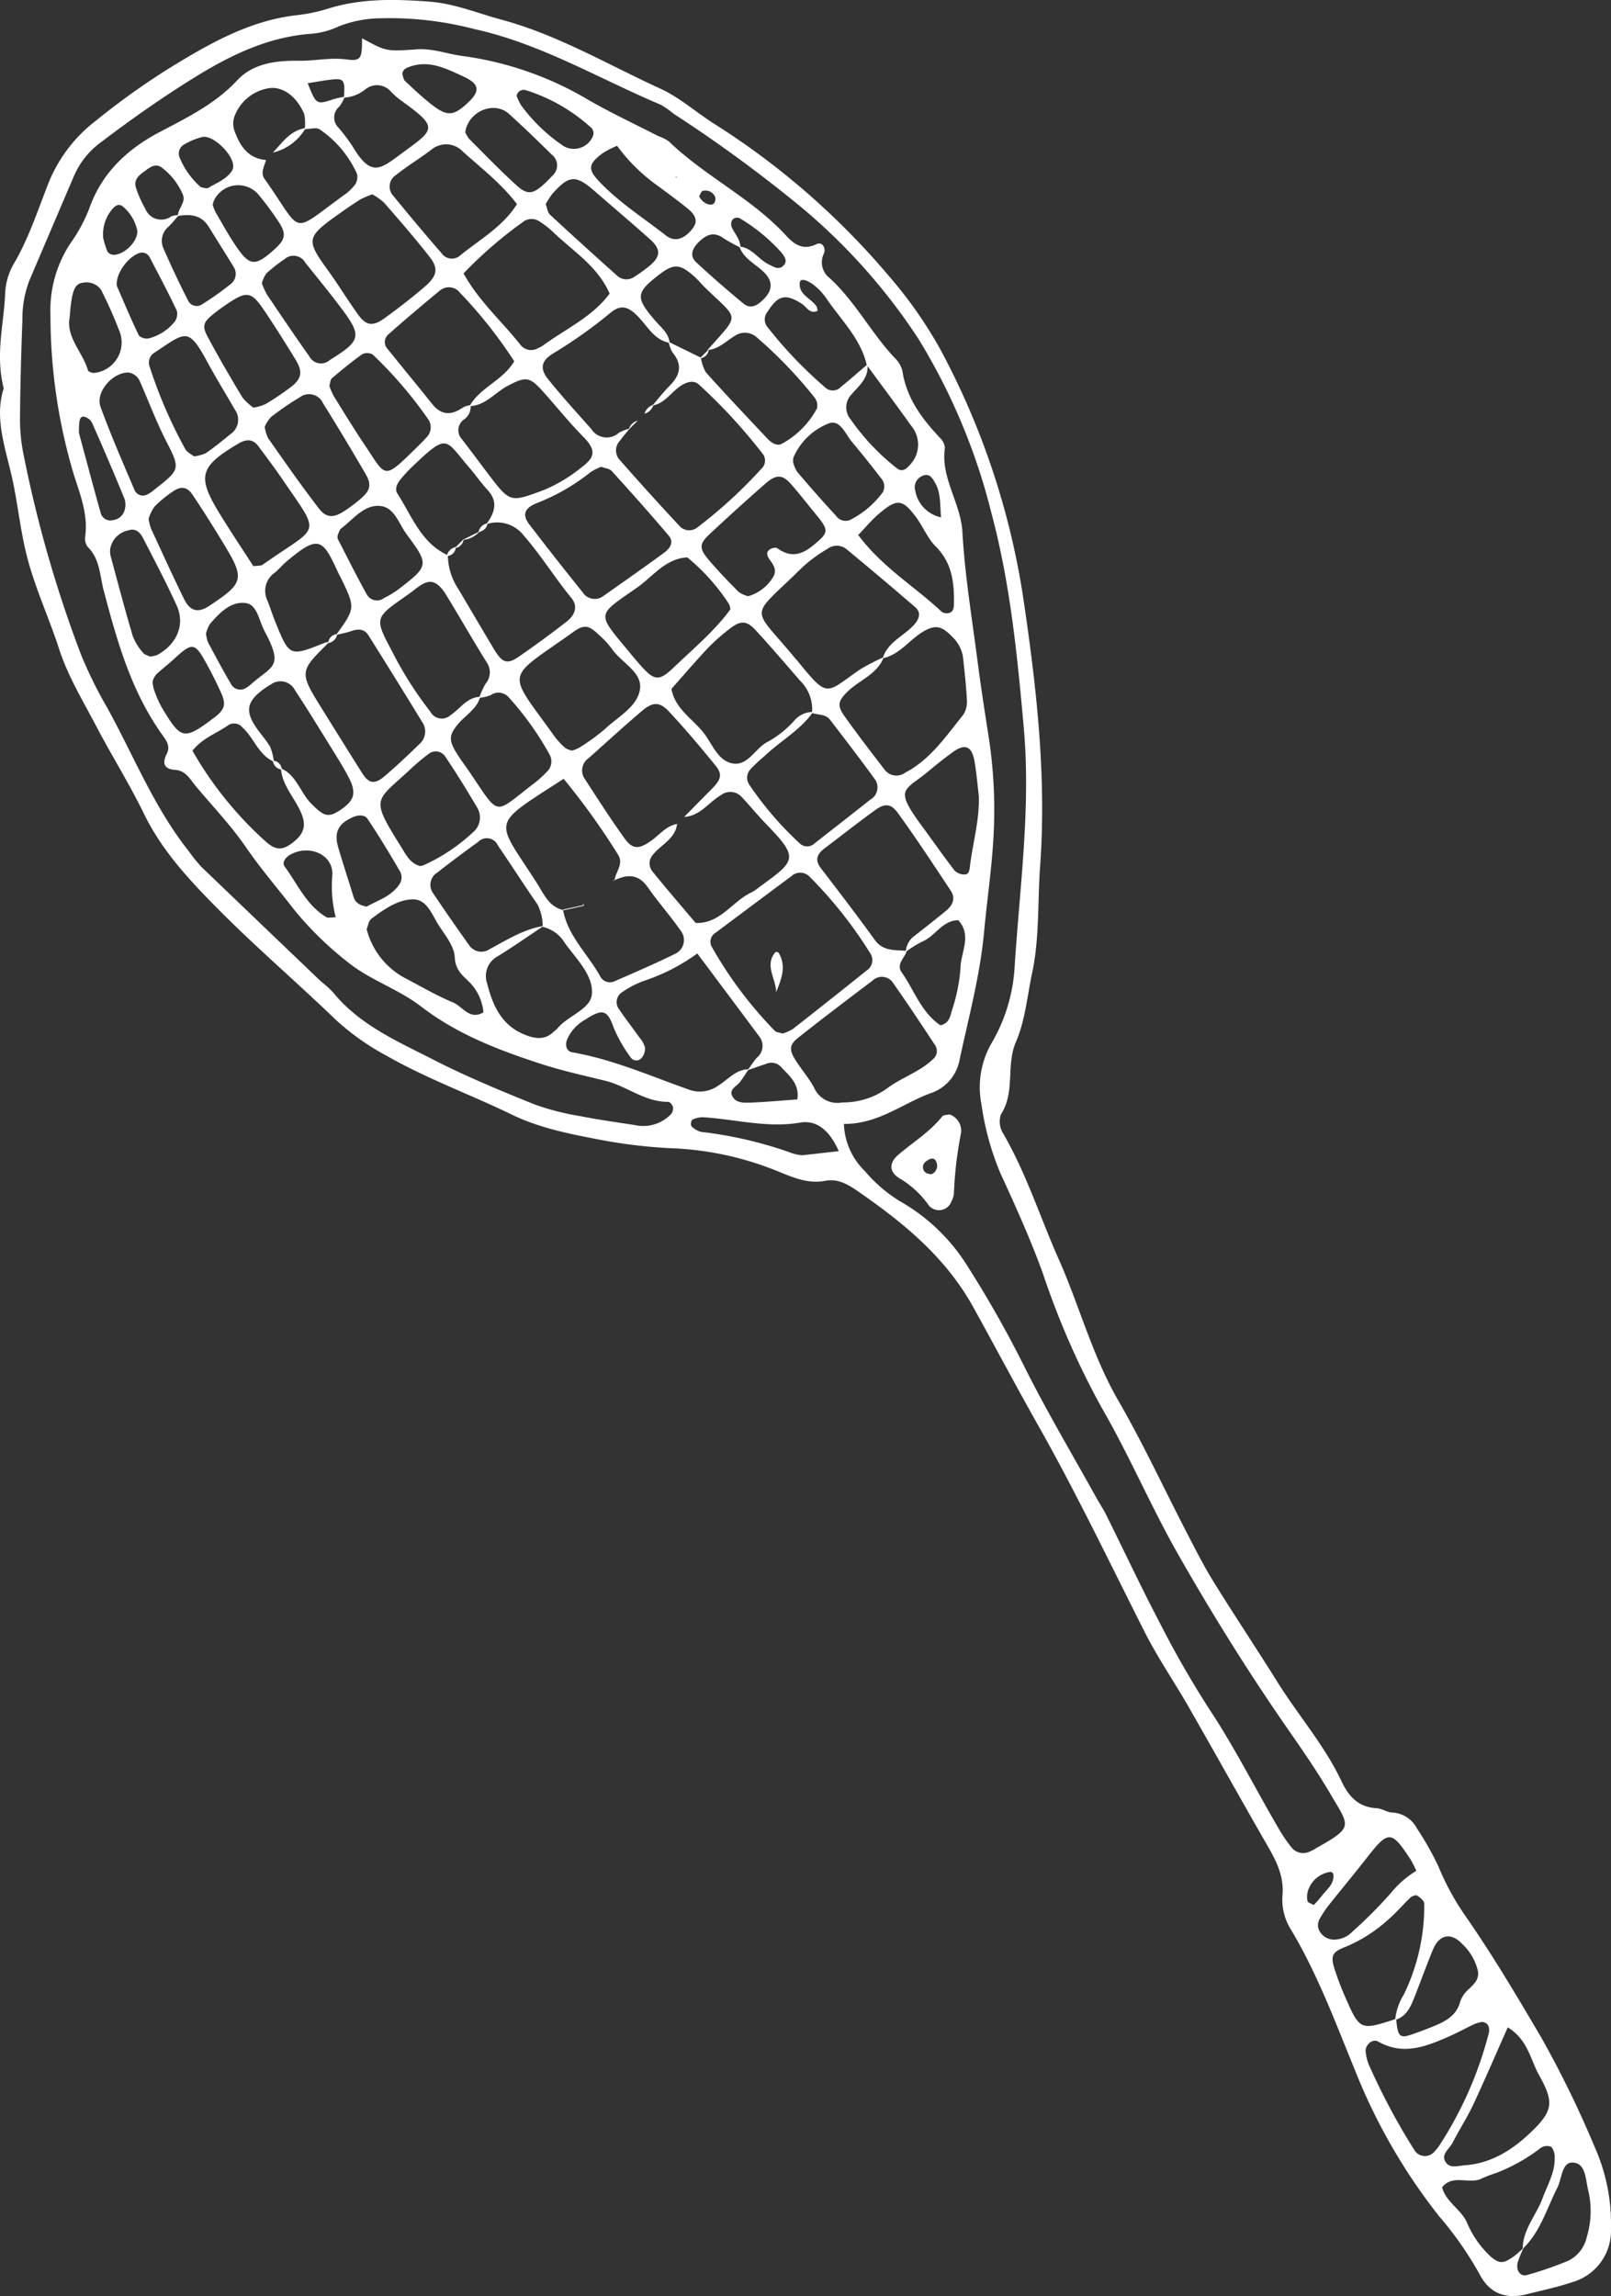 <?xml version="1.0" encoding="UTF-8"?>
<svg xmlns="http://www.w3.org/2000/svg" id="Groupe_37525" data-name="Groupe 37525" width="207" height="295.03" viewBox="0 0 207 295.03">
  <rect x="0" y="0" width="207" height="295.03" fill="#333333" stroke="none"/>
  <g id="Groupe_37496" data-name="Groupe 37496" transform="translate(0 0)">
    <path id="Tracé_37282" data-name="Tracé 37282" d="M272.044,291.314c-1.291,3.992.375,8.057,1.221,12.162.673,3.271.993,6.588,1.879,9.858,1.063,3.939,2.769,7.6,4.014,11.452,1.131,3.5,3.1,6.743,4.83,10.034,1.962,3.74,4.216,7.329,6.061,11.121,2.254,4.632,5.581,8.258,9.166,11.9,4.985,5.071,10.378,9.67,15.484,14.591a31.97,31.97,0,0,0,6.557,4.643c5.169,2.951,10.735,4.961,16.045,7.541,3.731,1.811,7.712,2.543,11.665,3.3a65.706,65.706,0,0,0,9.536,1.063,40.327,40.327,0,0,1,13.272,3.043c1.905.77,3.729,1.521,5.864,1.109,1.607-.311,2.966.513,4.229,1.392,5.84,4.062,11.2,8.405,14.8,14.92,2.775,5.02,5.463,10.1,8.287,15.1,4.906,8.686,9.205,17.68,13.7,26.576,1.675,3.31,3.795,6.393,5.645,9.62,3.446,6.015,6.818,12.075,10.275,18.086,1.114,1.936,2,3.845,1.776,6.2a7.239,7.239,0,0,0,1.122,4.369c3.4,5.691,5.678,11.877,8.181,17.978a74.64,74.64,0,0,0,10.827,18.807,45.085,45.085,0,0,1,5.22,7.48c1.245,2.416,3.343,3.225,5.982,2.558,1.966-.5,3.961-.912,5.88-1.557a6.859,6.859,0,0,0,5-6.877,24.091,24.091,0,0,0-2.037-10.374,134.107,134.107,0,0,0-6.873-14.114c-3.157-5.382-6.331-10.731-9.9-15.858a33.174,33.174,0,0,1-3.37-6.228,37.909,37.909,0,0,0-2.734-4.834,3.805,3.805,0,0,0-3.244-2.072c-.653-.039-1.28-.513-1.934-.548-2.333-.123-3.6-1.484-4.529-3.464-2.177-4.619-5.564-8.471-8.247-12.772s-5.507-8.528-8.181-12.84c-1.243-2.008-2.315-4.126-3.4-6.224-2.953-5.7-5.656-11.553-8.865-17.106-3.33-5.768-4.992-12.173-7.662-18.184-2.387-5.382-4.163-11.031-7.149-16.159a2.87,2.87,0,0,1-.254-2.418c1.868-2.863.614-6.276,1.929-9.31,1.186-2.74,1.445-5.888,2.08-8.865.958-4.5.688-9.1,1.019-13.649.848-11.726-.489-23.308-2.216-34.872a98.813,98.813,0,0,0-10.6-31.585,55.561,55.561,0,0,0-6.691-9.523,97.53,97.53,0,0,0-22.488-19.542c-2.276-1.464-4.358-3.321-6.787-4.433-6.75-3.089-13.193-6.919-20.429-8.87-3.087-.833-6.033-2.078-9.324-2.322-4.424-.329-8.754-.427-13.039.93a21.22,21.22,0,0,1-3.968.82c-5.891.677-10.865,3.466-15.815,6.48a93.273,93.273,0,0,0-9.867,7,18.957,18.957,0,0,0-6.118,7.912c-1.432,3.608-2.609,7.335-4.617,10.7a8.35,8.35,0,0,0-1.03,3.893C272.022,283.222,270.968,287.061,272.044,291.314Zm86.4-27.091c-.364-.421-.726-.844-1.087-1.265l-.175-.107.081.189c.362.359.726.719,1.079,1.065l.257.086Zm8.252,8.995c.035-1.09-.807-1.8-1.144-2.732a1.021,1.021,0,0,1,.158-.883.9.9,0,0,1,.848-.178,22.821,22.821,0,0,1,5.415,4.435c.421.537.866,1.12.215,1.723-.609.563-1.221.092-1.815-.184-1.353-.634-2.161-2.162-3.806-2.315.594,1.728,2.365,2.335,3.437,3.606.846,1,.789,2.05-.274,3.126-.734.745-1.624,1.427-2.633.6q-3.121-2.565-6.086-5.314c-.811-.752-.581-1.7.375-2.622.936-.9,1.885-1.361,3.122-.476A19.982,19.982,0,0,0,366.7,273.217Zm-72.271-4.049c1.585-.281,3.019-.147,3.97,1.392,1.054,1.71,2.133,3.4,3.179,5.121a1.649,1.649,0,0,1-.4,2.256,38.9,38.9,0,0,1-3.676,2.6,1.221,1.221,0,0,1-1.743-.471c-1.144-2.232-2.21-4.507-3.214-6.8a2.355,2.355,0,0,1,.691-2.736c.473-.465.886-.991,1.326-1.489a3.156,3.156,0,0,0-.973.167,2.2,2.2,0,0,1-3.341-.958,14.6,14.6,0,0,1-1.206-2.712c-.368-1.214.627-1.767,1.416-2.346.539-.4,1.177-.743,1.824-.3a8.4,8.4,0,0,1,2.753,3.457C295.532,267.4,294.418,268.179,294.429,269.168Zm21.324-15.2a4.892,4.892,0,0,0,2.784-1.092,2.35,2.35,0,0,1,3.212.254,10.787,10.787,0,0,0,1.125,1.026c5.3,3.806,4.6,3.788-.042,7.23-2.5,1.852-3.67,2.677-5.948-1.155a23.432,23.432,0,0,0-1.831-2.427,1.818,1.818,0,0,1,.116-2.694,5.7,5.7,0,0,0,.712-1.28,14.279,14.279,0,0,0-1.434.32c-2.227.73-2.225.737-3.341-2.047,1.166-.173,2.286-.406,3.42-.5C315.773,251.512,315.922,251.852,315.753,253.971Zm-10.008,8c-2.354-.2-3.378-1.879-4.067-3.814a2.723,2.723,0,0,1,.066-1.9,5.667,5.667,0,0,1,4.466-3.523c1.738-.21,3.494,1.087,4.448,3.33a5.491,5.491,0,0,1,.059,1.942c.669,0,1.546-.267,1.969.057a13.683,13.683,0,0,1,4.753,5.684,1.736,1.736,0,0,1-.243,1.385,6.134,6.134,0,0,1-1.458,1.375c-7.022,5.1-5.123,5.009-10.185-2.122C305,263.6,305.548,262.767,305.745,261.969Zm77.28,26.269c-1.142.976-2.269,1.973-3.437,2.92a1.417,1.417,0,0,1-1.85.153,54.662,54.662,0,0,1-7.627-7.973,1.552,1.552,0,0,1,.077-1.861c1.368-2.161,2.319-2.37,4.428-1.017.609.392,1,1.359,2.012.89a1.955,1.955,0,0,0-.129-.548c-.682-1.07-2.354-1.5-2.159-3.106.1-.831,2.017.009,3.479,2.153,1.852,2.718,4.349,5.084,5.125,8.466,1.894,2.585,3.819,5.147,5.674,7.76a3.765,3.765,0,0,1-.145,5.09c-.46.528-1.026.96-1.69.392a29.005,29.005,0,0,1-5.891-6.23,2.409,2.409,0,0,1,.068-3.216C381.936,290.976,383.221,290,383.026,288.238Zm84.313,242.017c-.373.329-.723.682-1.118.98-1.443,1.09-1.964,1.065-3.052.18a12.656,12.656,0,0,1-3.144-4.516c-.822-1.688-2.674-2.565-3.152-4.437,1.392-1.756,3.5-.309,5.11-1.14a17.024,17.024,0,0,1,1.874-.715,22.86,22.86,0,0,0,5.682-3.2,1.464,1.464,0,0,1,1.348-.151,1.944,1.944,0,0,1,.449,1.355c.068,1.918-.921,3.529-1.556,5.255-.807,2.188-2.545,4.012-2.554,6.5,2.271-2.172,3.087-5.167,4.452-7.852.592-1.162.561-3.282,1.966-3.231,1.719.061,1.646,2.183,2,3.567a11.429,11.429,0,0,1-.184,6,4.454,4.454,0,0,1-2.425,3.073,48.521,48.521,0,0,1-5.235,1.806c-.855.257-1.471-.559-1.217-1.609A13.257,13.257,0,0,1,467.339,530.255Zm-16.378-29.433c-4.632,1.508-4.643,1.513-6.566-2.87-.471-1.074-.892-2.175-1.26-3.286-.623-1.877-.491-2.416,1.333-3.1a18.967,18.967,0,0,0,5.474-3.5c1.019-.859,1.881-1.905,2.854-2.826.206-.2.7-.373.87-.263.381.248.908.677.91,1.037a25.95,25.95,0,0,1-2.618,11.665,7.608,7.608,0,0,0-1.118,3.279c1.464-.447,1.991-1.7,2.488-2.951.8-2.021,1.534-4.071,2.365-6.081.811-1.966,2.33-2.254,3.764-.73a6.93,6.93,0,0,1,2.006,3.415c.268,1.423-.91,2.023-1.655,2.885a3.8,3.8,0,0,0-.675,1.322c-.513,1.616-1.826,2.313-3.238,2.9-.923.384-1.863.732-2.808,1.065C451.414,503.372,451.176,503.144,450.961,500.822ZM362.478,286.388c1.449-.105,2.4-1.166,3.547-1.844a2.28,2.28,0,0,1,2.817.243,57.461,57.461,0,0,1,7.364,7.673,1.669,1.669,0,0,1,.349,1.4,11.136,11.136,0,0,1-4.549,4.584c-.594.324-1.322-.132-1.8-.64-2.664-2.83-5.336-5.649-7.932-8.541a5.326,5.326,0,0,1-.645-1.894l-4.148-2.032a4.326,4.326,0,0,0,.489,1.346c1.32,1.578,1,2.938-.355,4.294-.8.8-1.489,1.7-2.229,2.554,1.629-.285,2.425-1.765,3.694-2.567.767-.487,1.662-.763,2.333-.1a70.259,70.259,0,0,1,8.21,8.933,1.417,1.417,0,0,1-.235,1.857,60.273,60.273,0,0,1-8.2,7.515,1.673,1.673,0,0,1-2.3-.164q-3.962-4.245-7.793-8.613a1.8,1.8,0,0,1,.121-2.339c.39-.546.837-1.052,1.26-1.574a5.776,5.776,0,0,0-1.392.548,2.339,2.339,0,0,1-3.521-.465c-1.879-2.126-3.8-4.22-5.573-6.432-1.092-1.357-.883-2.376.662-3.308a61.287,61.287,0,0,0,7.346-5.209c1.3-1.07,2.227-.875,3.5.412s2.1,3.071,4.119,3.448c-.138-1.278-1.129-2-1.881-2.881-2.558-2.984-2.488-3.582.612-5.954,1.8-1.377,2.611-1.311,4.38.256.5.443.927.967,1.4,1.434C366.562,282.672,366.716,281.561,362.478,286.388Zm-54.814,53.751c.164,2.306,1.9,3.9,2.683,5.93.609,1.587.2,2.672-1.469,3.832-1.118.78-1.936.721-3.15-.342a46.911,46.911,0,0,1-9.429-11.682c1.28-1.635,3.1-2.229,4.6-3.284a1.371,1.371,0,0,1,1.811.287c1.5,1.331,2.05,3.525,4.04,4.4a6.751,6.751,0,0,0-.471-1.912c-.59-1.006-1.432-1.861-2.043-2.857-1.028-1.673-.857-2.793.524-4.007a9.8,9.8,0,0,1,1.635-1.158,2.076,2.076,0,0,1,3.054.715c1.478,2.24,2.878,4.529,4.292,6.811.881,1.425,1.791,2.839,2.574,4.319,1.094,2.069.831,3.043-.965,4.262-1.6,1.085-2.148.881-3.808-.8C310.141,343.228,309.678,341.013,307.664,340.139Zm33.64,20.368a4.442,4.442,0,0,1,2.8,2.019c1.467,2.05,3.648,4.1,3.527,6.526-.1,2.078-3.131,2.832-4.485,4.562a4.645,4.645,0,0,1-.388.322c-1.131,1.136-2.368.98-3.731.438-3.032-1.2-4.156-3.782-4.878-6.636a2.876,2.876,0,0,1,1.385-3.459c2-1.236,3.935-2.593,5.891-3.893-2.554.416-4.7,1.78-6.923,2.973a1.89,1.89,0,0,1-2.672-.524c-1.565-2.188-3.1-4.4-4.6-6.636a1.843,1.843,0,0,1,.52-2.666q2.585-2.022,5.25-3.937a1.556,1.556,0,0,1,2.558.471c1.712,2.5,3.341,5.053,5.064,7.543A6.2,6.2,0,0,1,341.3,360.507Zm-8.028-29.562c-1.71.055-2.554,1.513-3.79,2.333a1.661,1.661,0,0,1-2.607-.4A47.614,47.614,0,0,1,322,325.21c-2.319-4.376-2.319-4.373,1.578-7.109.414-.289.824-.585,1.225-.9,1.539-1.193,2.607-1.756,4.091.653,1.765,2.87,3.424,5.807,5.211,8.664a2.242,2.242,0,0,1-.158,2.764,11.805,11.805,0,0,0-.815,1.8,6.006,6.006,0,0,0,1.453-.329,1.746,1.746,0,0,1,2.3.2,39.452,39.452,0,0,1,5.283,7.381,1.829,1.829,0,0,1-.388,2.3,13.693,13.693,0,0,1-1.493,1.359c-5.259,3.992-4.411,4.531-8.131-1.011-.658-.98-1.385-1.916-1.995-2.922-.956-1.583-.872-2.26.281-3.63C331.405,333.279,332.841,332.521,333.275,330.945ZM331.9,293.6c2.037-.066,3.238-1.723,4.854-2.582,2.258-1.2,2.8-1.247,4.373.474,1.824,2,3.5,4.139,5.4,6.055s1.28,2.78-.392,4.034a19.059,19.059,0,0,1-4.781,2.83c-4.244,1.57-4.233,1.607-7.05-2.091-1.125-1.478-2.223-2.977-3.361-4.444a1.692,1.692,0,0,1,.331-2.624,2.023,2.023,0,0,0,.767-1.782,3.17,3.17,0,0,0-.965.283c-1.464,1.03-2.773,1.072-3.972-.427-1.9-2.376-3.839-4.724-5.748-7.094a1.283,1.283,0,0,1,.09-1.831c2.146-1.907,4.345-3.755,6.557-5.586a1.808,1.808,0,0,1,2.685.232,58.894,58.894,0,0,1,6.952,8.782C336.18,290.325,333.236,291.184,331.9,293.6Zm-17.154,29.406c.649-.164,1.311-.285,1.942-.5.877-.3,1.681-.324,2.223.539,2.328,3.718,4.65,7.44,6.932,11.187a2.119,2.119,0,0,1-.377,2.778c-1.451,1.414-2.927,2.806-4.463,4.121-1.289,1.1-2.034.982-2.874-.342-1.714-2.705-3.4-5.428-5.093-8.144-3.056-4.908-3.056-4.911.842-8.732a1.842,1.842,0,0,0-.5.055c-4.595,1.846-4.6,1.85-6.419-2.607-.379-.93-.669-1.894-1.048-2.824a2.83,2.83,0,0,1,.98-3.551c.513-.427.938-.956,1.449-1.388,4.257-3.6,4.685-2.94,6.734,1.508.07.154.164.294.237.443C317.25,319.536,317.25,319.536,314.742,323.007Zm14.374-10.244c-3.459-1.581-4.628-5.053-6.493-7.936-.384-.592,0-1.32.423-1.844a20.113,20.113,0,0,1,1.717-1.822c4.444-4.222,3.981-3.255,7.195.449.765.883,1.421,1.863,2.216,2.714,1.464,1.559.945,3-.132,4.45a4.328,4.328,0,0,1,4.832,1.464c2.219,2.554,3.986,5.412,6.112,8.017.824,1.011.552,2.122-.644,3.052-1.995,1.548-4.029,3.047-6.11,4.479-1.5,1.033-2.131.811-3.179-.934-1.559-2.6-3.082-5.211-4.63-7.813A7.9,7.9,0,0,1,329.117,312.762Zm58.96,50.835c-1.469-.156-3.014.1-4.1-1.4-2.262-3.128-4.61-6.2-6.958-9.262-.826-1.083-.4-1.831.5-2.517,2.135-1.627,4.255-3.277,6.421-4.862,1.289-.943,2.076-.951,3.014.344,2.352,3.253,4.56,6.612,6.776,9.961.677,1.026.2,1.925-.662,2.624-1.3,1.061-2.62,2.1-3.942,3.137a2.75,2.75,0,0,0-1.186,2.109,13.684,13.684,0,0,1,2.12-1.331c1.692-.686,2.565-2.727,4.634-2.747,1.813,1.966.292,4.145.283,6.2a22.041,22.041,0,0,1-1.111,5.424c-.2.73-.364,1.649-1.469,1.872-2.453-1.644-3.354-4.49-4.97-6.794C386.682,365.29,387.818,364.51,388.077,363.6Zm-12.033-30.707a3.183,3.183,0,0,0-2.276.949,13,13,0,0,1-3.521,2.87c-1.638.794-2.556,3.179-4.584,2.791-1.892-.364-2.587-2.547-3.718-3.964-1.438-1.8-3.659-3.078-4.106-5.61,1.561-1.756,3.087-3.543,4.694-5.255a25.648,25.648,0,0,1,2.655-2.361c1.491-1.2,2.273-1.221,3.486.094,1.947,2.111,3.814,4.3,5.693,6.469a5.134,5.134,0,0,1,1.535,4.146c.769.292,1.734.114,2.306.862,1.94,2.534,3.891,5.062,5.763,7.646a1.8,1.8,0,0,1-.585,2.635c-2.37,1.883-4.759,3.742-7.144,5.608a1.378,1.378,0,0,1-1.846.077,43.132,43.132,0,0,1-6.57-7.631,1.577,1.577,0,0,1,.114-1.9,18.753,18.753,0,0,1,1.817-1.714C371.795,336.638,374.377,335.27,376.044,332.891Zm-17.477,14.39c-1.425.259-2.267,1.414-3.361,2.183-1.574,1.107-2.376,1.1-3.42-.359-1.769-2.471-3.409-5.033-5.068-7.581a1.912,1.912,0,0,1,.478-2.692c2.267-2.019,4.507-4.073,6.818-6.04,1.421-1.21,2.3-1.247,3.519.061,2.076,2.219,4.034,4.551,5.956,6.906.93,1.14.748,1.8-.476,3.034q-1.769,1.789-3.536,3.582c2.05-.1,3.128-1.859,4.7-2.778a1.979,1.979,0,0,1,2.721.259c1.037,1.1,1.991,2.284,3.043,3.369,4.406,4.531,3.878,4.755-.916,8.245a4.767,4.767,0,0,1-.831.574c-2.519,1.131-4.045,4.084-7.245,3.961-1.839-2.181-3.707-4.341-5.5-6.559a1.665,1.665,0,0,1,.083-2.289C356.574,349.894,358.339,349.186,358.567,347.281Zm26.559-21.427A26.792,26.792,0,0,0,382,327.479c-4.393,3.052-3.985,3.731-7.94-1.122-.107-.132-.23-.248-.338-.379-5.728-6.967-5.956-4.851.916-11.649a18.622,18.622,0,0,1,3.255-2.394,1.983,1.983,0,0,1,2.381-.009q4.485,3.7,8.889,7.5c.807.695.515,1.51-.094,2.205-1.315,1.5-3.426,2.243-4.084,4.363,2.1-.43,3.308-2.212,4.981-3.286,1.655-1.061,2.547-.958,3.939.511a4.534,4.534,0,0,1,1.4,2.622c.2,1.841.41,3.683.5,5.531a3.008,3.008,0,0,1-.48,1.9c-2.21,2.74-4.2,5.72-7.454,7.425a1.9,1.9,0,0,1-2.679-.443c-1.745-2.271-3.5-4.538-5.15-6.875-.938-1.324-.748-1.938.388-3.06C381.967,328.792,384.271,328.086,385.126,325.854ZM367.766,378.8c-1.677.031-2.67,1.348-3.942,2.129a4.074,4.074,0,0,1-3.817.463c-4.917-1.747-9.718-3.863-14.911-4.768-.759-.132-.936-.914-.667-1.622a5.354,5.354,0,0,1,2.319-2.565c2.146-1.383,2.837-1.392,3.663,1a18.324,18.324,0,0,0,2.247,3.915.87.87,0,0,0,1.329.022,1.879,1.879,0,0,0,.463-1.326,3.17,3.17,0,0,0-.7-1.3c-.875-1.236-1.811-2.431-2.659-3.685a1.514,1.514,0,0,1,.482-2.208,12.184,12.184,0,0,1,2.679-1.39,25.15,25.15,0,0,0,6.916-3.54c2.736,3.665,5.358,7.166,7.967,10.674a1.948,1.948,0,0,1-.318,2.718c-.438.5-.791,1.07-1.184,1.607.783-.27,1.565-.544,2.35-.807a1.689,1.689,0,0,1,1.855.3c1.079,1.177,2.506,2.223,2.177,4.262-2.054.147-4.029.333-6.009.41-.8.033-1.769.066-2.26-.686-.649-1,.469-1.377.923-1.984C367.055,379.9,367.4,379.34,367.766,378.8Zm-17.323-24.244c1.66-.8,3.117-.908,4.347.848,1.339,1.914,2.9,3.674,4.24,5.588a1.953,1.953,0,0,1-.741,2.992c-2.545,1.254-5.156,2.376-7.758,3.51a1.4,1.4,0,0,1-1.787-.535c-1.583-2.913-4.22-5.242-4.838-8.666l.116.066c-1.9-.373-2.569-2.063-3.433-3.418-5.413-8.48-6.2-7.23,3.4-13.458a90.566,90.566,0,0,1,6.952,9.681c.831,1.23-.243,2.212-.406,3.312ZM318.083,246.327c.015,2.611-.105,2.973-2.043,2.718-2.043-.267-4.021.2-6.033.175-2.773-.033-5.847.246-7.958,2.512-2.839,3.045-6.441,4.79-10.034,6.686-4.113,2.172-7.41,5.25-9.01,9.872a20.694,20.694,0,0,1-2.422,4.439,15.57,15.57,0,0,0-2.53,9.126,71.315,71.315,0,0,0,2.988,20.5c.8,2.525,1.85,5.117,1.482,7.923a1.86,1.86,0,0,0,.294,1.386c1.607,1.559,1.565,3.683,2.076,5.621,1.727,6.559,3.565,13.072,7.622,18.68.5.7.947,1.4.48,2.306-.6,1.171-.384,1.971,1.059,2.063,1.4.088,1.94,1.223,2.683,2.109,2.17,2.589,4.525,5.053,6.43,7.826s4.073,5.285,6.11,7.923a42.928,42.928,0,0,0,6.853,6.748c2.924,2.4,6.575,3.518,9.516,5.781,4.623,3.556,9.9,5.592,15.374,7.372,2.749.894,5.542,1.508,8.333,2.192,2.764.68,5.075,2.747,8.1,2.705.2,0,.537.421.59.688a1.171,1.171,0,0,1-.263.9,4.939,4.939,0,0,1-4.652,1.394c-2.343-.364-4.7-.686-7.017-1.149a32.716,32.716,0,0,1-5.871-1.506c-4.38-1.773-8.769-3.582-12.969-5.735-4.643-2.376-9.536-4.474-12.956-8.721a16.224,16.224,0,0,0-1.51-1.35q-7.695-7.353-15.37-14.725a19.33,19.33,0,0,1-1.589-1.975c-4.474-5.612-7.087-12.285-10.518-18.491a55.1,55.1,0,0,1-3.352-6.8,159.908,159.908,0,0,1-7.4-25.8,22.192,22.192,0,0,1-.438-4.536c.033-4.231.153-8.46.309-12.689a13.781,13.781,0,0,1,.87-4.979q2.877-6.764,5.77-13.524a10.5,10.5,0,0,1,3.44-4.292c3.9-2.966,7.9-5.781,12.068-8.357,4.641-2.87,9.481-5.218,15.072-5.6a10.144,10.144,0,0,0,3.394-.927,14.907,14.907,0,0,1,5.41-1.052,42.9,42.9,0,0,1,12.048,1.385c8.51,1.863,15.988,6.36,23.915,9.707a10.426,10.426,0,0,1,1.664,1.155,179.464,179.464,0,0,1,16.744,12.292,76.783,76.783,0,0,1,14.747,16.665,79.334,79.334,0,0,1,9.378,22.409c2.409,9,3.321,18.277,4.148,27.561.923,10.367-.546,20.611-1.188,30.893a21.747,21.747,0,0,1-2.953,9.619,11.364,11.364,0,0,0-1.3,7.85,35.739,35.739,0,0,0,2.4,8.775c1.971,4.3,3.935,8.622,5.533,13.068a103.118,103.118,0,0,0,7.508,17.13c3.554,6.13,6.329,12.708,9.839,18.869,4.435,7.785,9.185,15.4,14.311,22.762,1.835,2.639,3.657,5.3,5.281,8.07,2.436,4.152,2.982,4.176-1.782,6.868a6.624,6.624,0,0,1-.894.476,1.914,1.914,0,0,1-2.308-.476,18.562,18.562,0,0,1-1.712-2.5c-2.973-5.088-5.616-10.358-8.876-15.291a126.17,126.17,0,0,1-6.314-10.979c-2.429-4.628-4.648-9.367-6.976-14.05-.375-.754-.853-1.456-1.261-2.194-3.038-5.472-6.235-10.867-9.052-16.45a141.367,141.367,0,0,0-7.465-13.237,24.357,24.357,0,0,0-8.618-8.33,18.73,18.73,0,0,1-4.6-3.935A8.877,8.877,0,0,1,380,385.827c4.365.037,7.469-2.582,11.077-3.922a5.593,5.593,0,0,0,3.793-4.334c1.164-5.452,2.633-10.841,3.146-16.431.371-4.025.969-8.019,1.2-12.07a61.728,61.728,0,0,0-.638-13.147c-.5-3.174-.987-6.349-1.4-9.534-.715-5.529-1.635-11.049-1.947-16.6-.211-3.777-2.821-6.952-2.251-10.834a1.979,1.979,0,0,0-.645-1.291c-2.317-2.471-4.3-5.1-4.816-8.6a3.542,3.542,0,0,0-1.017-1.692c-3.012-3.212-5.049-7.212-8.311-10.214a2.543,2.543,0,0,1-.763-3.163c.3-.715-.206-1.572-.962-1.206-1.813.879-2.929-.064-3.981-1.2-4.4-4.748-10.356-7.543-14.975-12.011a5.528,5.528,0,0,0-1.342-.671c-3-1.537-6.055-2.966-8.971-4.643a42.874,42.874,0,0,0-16.143-5.651c-2-.252-3.88-1.019-5.989-.859C321.1,248.057,321.1,247.952,318.083,246.327Zm54.038,127.885c-.377-.123-.776-.134-.987-.338A52.209,52.209,0,0,1,362.984,363a1.347,1.347,0,0,1,.561-1.756q4.85-3.634,9.714-7.252a1.661,1.661,0,0,1,2.293.026,55.018,55.018,0,0,1,7.824,9.865,1.572,1.572,0,0,1-.449,2.227q-4.722,3.791-9.488,7.521A5.509,5.509,0,0,1,372.122,374.212Zm7.695,8.852a3.271,3.271,0,0,1-3.665-1.94c-.644-1.173-1.535-2.208-2.267-3.337-.929-1.425-.947-2.087.228-3.023,3.159-2.51,6.382-4.937,9.6-7.377a1.716,1.716,0,0,1,2.646.379c1.844,2.609,3.6,5.279,5.362,7.945a1.348,1.348,0,0,1-.287,1.809c-1.725,1.662-4.084,2.359-5.928,3.775A9.7,9.7,0,0,1,379.816,383.065ZM331.131,276.543A53.869,53.869,0,0,1,338.673,270a1.817,1.817,0,0,1,2.311-.066,11.1,11.1,0,0,1,1.587,1.232c2.6,2.512,5.816,4.463,7.329,7.973-2.262,3.049-5.722,4.558-8.659,6.739a2.77,2.77,0,0,1-.452.219,1.757,1.757,0,0,1-2.3-.313C336.125,282.755,333.155,280.2,331.131,276.543Zm17.685,24.849c.463.178,1.068.224,1.364.55,2.484,2.738,4.946,5.5,7.333,8.319.693.816.123,1.635-.585,2.153-2.58,1.887-5.193,3.731-7.813,5.564a1.829,1.829,0,0,1-2.67-.449q-3.482-4.321-6.857-8.727c-.923-1.2-.688-2.063.883-2.716a26.392,26.392,0,0,0,6.967-3.994A6.82,6.82,0,0,1,348.816,301.391ZM319.41,266.386a7.614,7.614,0,0,1,1.526,1.087c1.977,2.269,3.953,4.547,5.809,6.912,1.19,1.515,1.019,2.468-.6,3.863-1.649,1.418-3.374,2.753-5.134,4.031-1.513,1.1-2.376,1-3.4-.406-1.377-1.894-2.585-3.909-3.957-5.8-2.753-3.8-2.732-4.189,1.311-7.068.956-.677,1.918-1.346,2.909-1.969A10.9,10.9,0,0,1,319.41,266.386Zm25.66,71.473a2.782,2.782,0,0,1-.89-.355,9.427,9.427,0,0,1-1.368-1.484c-6.208-8.681-6.463-7.077,2.525-13.476,1.3-.925,1.945-.75,3.109.375a12.021,12.021,0,0,1,1.728,1.844c1.2,1.773,3.9,2.979,3.633,5.141-.281,2.3-2.841,3.6-4.536,5.207a26.2,26.2,0,0,1-3.275,2.37A4.6,4.6,0,0,1,345.07,337.859ZM461.979,501.21c.947.1,1.017.877.875,1.486a48.768,48.768,0,0,1-6.294,14.326,5.768,5.768,0,0,1-.629.8,1.6,1.6,0,0,1-2.589-.079,85.4,85.4,0,0,1-5.948-11.167,6.658,6.658,0,0,1-.344-1.475c-.145-.853.835-1.8,1.592-1.368,3.255,1.848,6.219.62,9.192-.691,1.081-.476,2.115-1.052,3.185-1.556A5.722,5.722,0,0,1,461.979,501.21ZM337.991,267.64c-1.857,2.966-4.878,4.595-7.434,6.708a1.614,1.614,0,0,1-2.267-.419c-2.1-2.409-4.148-4.865-6.173-7.337a1.749,1.749,0,0,1,.3-2.67c1.447-1.144,3.03-2.118,4.512-3.22a2.957,2.957,0,0,1,4.124.2C333.414,263.03,335.967,264.974,337.991,267.64ZM365.42,319.7c-2.026,2.782-4.761,5.062-7.311,7.5-1.859,1.776-2.468,1.666-4.139-.186-.566-.627-1.1-1.283-1.64-1.931-4.222-5.079-4.062-4.527,1.175-8.23,2-1.416,3.586-3.674,6.377-3.821a26.331,26.331,0,0,1,5.358,5.993A3.08,3.08,0,0,1,365.42,319.7Zm-61.292-5.533c-1.394-2.161-2.881-4.384-4.281-6.66-3-4.882-2.668-6.1,2.306-9.074,1-.594,1.874-.688,2.628.333,1,1.355,2.023,2.694,2.97,4.084,5.2,7.633,4.952,5.882-2.427,11.121C305.083,314.139,304.682,314.082,304.128,314.163Zm63.575,3.856a3.637,3.637,0,0,1-1.228-.557c-1.307-1.309-2.587-2.648-3.788-4.051-1.313-1.537-1.3-2.109.09-3.4q3.505-3.272,7.109-6.439c1.44-1.267,2.247-1.217,3.4.129,1.1,1.274,2.133,2.6,3.2,3.9,1.664,2.026,1.541,2.278-.522,3.955-1.535,1.247-2.916,1.456-4.529.289-.189-.136-.693-.015-.94.151-.511.338-.386.811-.075,1.254.487.69,1.039,1.4.5,2.282A5.5,5.5,0,0,1,367.7,318.019Zm97.6,183.886c2.6,1.6,2.9,4.137,4.029,6.154,1.881,3.367,1.8,4.5-.75,7.022-2.422,2.394-5.209,4.281-8.771,4.545-.818.059-1.85.414-2.4-.289-.837-1.057.381-1.782.8-2.6.835-1.644,1.855-3.2,2.637-4.865C462.336,508.7,463.715,505.48,465.307,501.9ZM325.548,352.694c-1.282-.344-1.817-1.467-2.431-2.449-4.049-6.465-3.321-5.779,1.171-9.981a27.755,27.755,0,0,1,2.319-1.955,1.469,1.469,0,0,1,2.219.388c1.414,2.1,2.745,4.255,4.027,6.439a2.466,2.466,0,0,1-.524,3.231,23.289,23.289,0,0,1-6.289,4.2A2.69,2.69,0,0,1,325.548,352.694Zm-19.967-56.434a4.37,4.37,0,0,1,.791-1.247,36.132,36.132,0,0,1,3.722-2.558,1.973,1.973,0,0,1,3,.807q2.8,4.482,5.456,9.067c.778,1.344.6,2.072-.544,3.087a19.707,19.707,0,0,1-2,1.532c-1.543,1.048-2.475,1.09-3.5-.248-2.251-2.924-4.36-5.958-6.485-8.977A5.064,5.064,0,0,1,305.581,296.259ZM313.887,291c.116-.373.116-.8.329-.984,1.267-1.074,2.55-2.137,3.906-3.093a1.423,1.423,0,0,1,1.359.066,53.763,53.763,0,0,1,7.158,8.37,1.826,1.826,0,0,1-.32,2.308c-.441.5-.927.962-1.4,1.429-4.119,4.036-3.729,3.606-6.428-.421-1.4-2.08-2.707-4.22-4.029-6.349A9.1,9.1,0,0,1,313.887,291Zm-17.4,9.049c-.366-.294-.866-.517-1.094-.9a60.119,60.119,0,0,1-4.6-10.634,1.5,1.5,0,0,1,.609-1.784c4-2.611,4.312-3.437,6.811,1.2,1.118,2.069,2.361,4.073,3.534,6.114a2.222,2.222,0,0,1-.548,3.137c-1.041.846-2.083,1.7-3.185,2.457A5,5,0,0,1,296.488,300.05Zm7.657-6.259a6.662,6.662,0,0,1-1.421-1.3c-1.548-2.574-3.067-5.169-4.479-7.82-.75-1.4-.535-1.883.8-2.953.522-.417,1.068-.807,1.618-1.184,2.587-1.771,3.194-1.706,4.836.739,1.4,2.08,2.734,4.2,4.042,6.34.938,1.532.809,2.427-.533,3.481a34.5,34.5,0,0,1-3.319,2.243A6.5,6.5,0,0,1,304.145,293.791Zm-13.484,14.3a5.4,5.4,0,0,1,.756-1.576,14.623,14.623,0,0,1,2.313-1.914c1.054-.75,1.87-.671,2.569.371,1.4,2.083,2.736,4.211,4.038,6.36,2.705,4.461,2.565,4.992-1.879,7.927-1.412.936-2.449.726-3.231-.864-1.48-3-2.859-6.053-4.264-9.091A7.851,7.851,0,0,1,290.661,308.093Zm28.019,52.7c.2-.463.263-1.068.6-1.318,1.607-1.208,3.387-2.473,5.349-2.5,1.831-.024,2.475,2.052,3.367,3.418.82,1.252,1.925,2.615,2,3.979.088,1.589.809,2.2,1.8,3.152a6.308,6.308,0,0,1,1.89,3.972c-1.787,1.05-2.688-.783-3.953-1.3-2.157-.89-4.183-2.1-6.259-3.179A9.889,9.889,0,0,1,318.68,360.79Zm78.661-17.1c.1,3.06-.769,5.987-1.138,8.973-.059.471-.09,1.094-.677,1.116a1.775,1.775,0,0,1-1.307-.517c-1.431-1.85-2.764-3.773-4.152-5.656-3.7-5.022-2.3-4.5.826-7.116,1.026-.861,2.078-1.7,3.166-2.477,1.51-1.083,2.383-.712,2.721,1.195C397.041,340.685,397.159,342.193,397.341,343.688Zm-92.122-65.861a3.78,3.78,0,0,1,.585-1.3,23.417,23.417,0,0,1,2.381-1.861,1.729,1.729,0,0,1,2.615.5c1.583,1.973,3.185,3.931,4.7,5.954,2.539,3.387,2.392,4.06-1.14,6.292-.143.092-.289.173-.427.272a1.691,1.691,0,0,1-2.615-.476c-1.85-2.615-3.643-5.272-5.435-7.931A9.878,9.878,0,0,1,305.219,277.827Zm68.262,23a2.089,2.089,0,0,1,.042-.645A8.185,8.185,0,0,1,378.1,295.8c1.445-.478,2.078,1.361,2.9,2.346q1.934,2.309,3.762,4.7a1.54,1.54,0,0,1,.2,1.87,11.952,11.952,0,0,1-4.176,3.51,1.489,1.489,0,0,1-1.793-.537c-1.706-1.837-3.356-3.727-4.981-5.634A4.156,4.156,0,0,1,373.481,300.828Zm-31.789-33.193a9.907,9.907,0,0,1,.842-1.309c2.151-2.418,3-2.475,5.36-.425,2.4,2.085,4.827,4.141,7.2,6.259,1.388,1.239,1.375,2.177.037,3.321a19.81,19.81,0,0,1-2.026,1.482,1.776,1.776,0,0,1-2.308-.189c-2.874-2.574-5.739-5.161-8.565-7.789C341.911,268.688,341.867,268.094,341.691,267.635Zm-50.884,58.131c-.294-.156-.682-.239-.862-.478a7.421,7.421,0,0,1-1.307-2.111c-1.006-3.385-1.905-6.8-2.826-10.214a2.589,2.589,0,0,1-.086-1,2.939,2.939,0,0,1,2.3-2.394c1.035-.362,1.583.318,1.971,1.074,1.46,2.843,2.957,5.673,4.277,8.58,1.109,2.436.033,4.961-2.51,6.351A3.207,3.207,0,0,1,290.808,325.767Zm-2.749-36.49a1.9,1.9,0,0,1,1.5,1.177c1.142,2.6,2.146,5.281,3.446,7.8,1.793,3.483,1.631,3.525-1.627,6.1a4.255,4.255,0,0,1-.829.563,1.18,1.18,0,0,1-1.692-.533c-1.51-3.536-3.041-7.068-4.365-10.674C283.795,291.82,285.987,289.277,288.059,289.277Zm26.9,20.89c.145-.283.219-.677.456-.859,1.585-1.2,2.979-3.148,5.114-2.87,1.745.228,2.315,2.315,3.3,3.641,2.927,3.942,2.861,4.038-1.177,7.14a12.05,12.05,0,0,1-1.738,1.037,1.492,1.492,0,0,1-2.2-.436c-1.307-2.352-2.51-4.761-3.742-7.155C314.9,310.537,314.957,310.342,314.957,310.167Zm66.883-.011c.991-1.028,1.734-1.94,2.615-2.69,2.372-2.023,3.067-1.964,4.832.419.9,1.212,1.473,2.71,2.519,3.751,2.111,2.109,2.381,4.667,2.333,7.381-.009.484-.061,1.035-.653,1.166a1.18,1.18,0,0,1-.923-.16C389.168,316.8,385.021,314.4,381.84,310.156Zm71.714,171.638a12.589,12.589,0,0,0-3.295,2.887,59.568,59.568,0,0,1-4.957,4.968,3.232,3.232,0,0,1-2.245.984,2.1,2.1,0,0,1-1.754-.813,1.61,1.61,0,0,1-.158-1.872,14.984,14.984,0,0,1,1.107-1.67c1.666-2.1,3.383-4.156,5.031-6.268,2.683-3.435,3.089-3.422,5.562.381A14.155,14.155,0,0,1,453.554,481.794Zm-122.2-223.4a4.327,4.327,0,0,1,.1-.5c.741-2.4,3.751-3.44,5.507-1.852,1.877,1.7,3.7,3.455,5.5,5.237a1.745,1.745,0,0,1,.11,2.685c-.346.368-.7.734-1.072,1.079-1.416,1.3-2.153,1.447-3.5.235-2.129-1.92-4.121-3.992-6.151-6.018A3.6,3.6,0,0,1,331.357,258.4Zm19.5,1.749a22.919,22.919,0,0,0,5.448,5.3c1.206.914,2.44,1.8,3.613,2.758,1.146.936,1.307,1.7.658,2.552-1.054,1.388-2.3,1.813-3.426.93-2.909-2.278-6.057-4.266-8.613-6.976-1.462-1.548-1.379-2.234.484-3.622A12.494,12.494,0,0,1,350.855,260.145Zm-59.683,68.812a2.967,2.967,0,0,1,.447-.866c.737-.693,1.55-1.3,2.293-1.99,2.4-2.212,2.69-2.179,4.284.756.647,1.19,1.254,2.4,1.806,3.637.616,1.379.454,2.089-.822,3.058-4.053,3.085-4.341,2.892-6.851-1.276a14.322,14.322,0,0,1-1-2.324A4.76,4.76,0,0,1,291.172,328.956Zm6.866-6.134a3.971,3.971,0,0,1,.513-1.241c1.221-1.4,2.624-2.911,4.564-2.683,1.388.164,1.677,1.929,2.227,3.135.07.154.132.311.211.458,2.56,4.805.956,4.4-1.837,6.938a2.98,2.98,0,0,1-.41.287,1.364,1.364,0,0,1-2.111-.509c-1.017-1.732-1.962-3.505-2.907-5.277A4.632,4.632,0,0,1,298.038,322.822Zm20.635,35.084c-.936-.184-1.451-.526-1.675-1.252-.642-2.094-1.328-4.172-1.947-6.274-.6-2.026-.044-3.133,1.883-3.977.673-.294,1.5-.32,1.863.226,1.493,2.232,2.883,4.536,4.233,6.859a1.658,1.658,0,0,1-.057,1.421C321.933,356.576,320.1,357.1,318.673,357.907ZM298.9,267.741a3.924,3.924,0,0,1,.112-.454,3.438,3.438,0,0,1,5.676-.978,39.96,39.96,0,0,1,2.692,3.617c1,1.53.853,2.254-.484,3.468-2.534,2.3-3.236,2.269-5.055-.428-.934-1.381-1.736-2.856-2.578-4.3A6.213,6.213,0,0,1,298.9,267.741ZM280.53,282.124a21.781,21.781,0,0,1,.313-2.65c.2-.789.414-1.688,1.5-1.749a2.237,2.237,0,0,1,2.221.947,52.4,52.4,0,0,1,2.265,5.082,3.937,3.937,0,0,1-3.08,5.568c-.274.055-.826-.14-.879-.327C282.19,286.625,280,284.75,280.53,282.124Zm6.053-3.968c-.2-1.738,1.684-3.957,3.025-4.266a1.093,1.093,0,0,1,1.223.651c1.182,2.24,2.359,4.483,3.446,6.77a1.68,1.68,0,0,1-.232,1.394,6.283,6.283,0,0,1-3.341,2.179,1.436,1.436,0,0,1-1.3-.377C288.315,282.227,287.339,279.892,286.583,278.156Zm92.758,111.167c-1.629.184-3.067.351-4.5.509a1.832,1.832,0,0,1-.5-.011,4.8,4.8,0,0,1-.973-.224,51.994,51.994,0,0,0-11.7-2.745,2.662,2.662,0,0,1-1.26-.734.884.884,0,0,1,.105-.826,3,3,0,0,1,1.414-.322c4.148.261,8.2,1.405,12.469.686C376.732,385.259,378.319,387,379.341,389.323ZM323.259,250.915c.072-.6.517-.78,1-.947,2.5-.864,4.643.261,6.8,1.247,2.067.947,2.256,1.835.75,3.28-1.929,1.848-2.747,1.942-4.794.342-1.2-.936-2.306-1.986-3.415-3.027C323.391,251.61,323.367,251.211,323.259,250.915Zm-41.551,46.1c.022-1.427.026-2.069.605-2.074a1.532,1.532,0,0,1,1.09.816q2.157,4.857,4.174,9.775a2.439,2.439,0,0,1-.011,1.475,1.758,1.758,0,0,1-1.467,1.234,1.292,1.292,0,0,1-1.589-.9C283.466,303.621,282.479,299.881,281.708,297.02Zm56.25-43.285a.908.908,0,0,1,1.186-.726,22.3,22.3,0,0,1,8.249,4.7,1,1,0,0,1,.307,1.315,2.638,2.638,0,0,1-3.738,1.149,22,22,0,0,1-5.428-5.215A7.133,7.133,0,0,1,337.958,253.735ZM314.705,359.279c-.62,0-.982.114-1.2-.018-2.549-1.515-3.687-4.229-5.349-6.489-.412-.559.129-1.243.778-1.583,2.547-1.335,5.61.151,5.325,2.83A16.091,16.091,0,0,0,314.705,359.279ZM298.2,265.627c-.331-.085-.737-.068-.936-.263a10.18,10.18,0,0,1-2.6-3.67,1.327,1.327,0,0,1,.59-1.73,8.818,8.818,0,0,1,2.315-.951c1.39-.3,4.062,2.33,3.959,3.81a1.036,1.036,0,0,1-.118.48C300.644,264.5,299.322,264.937,298.2,265.627Zm-13.368,6.388a5,5,0,0,1,1.254-3.832c.32-.342.75-.655,1.28-.228a5.5,5.5,0,0,1,1.8,2.9c.357,1.293-1.491,3.293-3.008,3.3a1.025,1.025,0,0,1-.794-.434A12.339,12.339,0,0,1,284.832,272.016ZM392.49,307.887a4.24,4.24,0,0,1-3.317-3.411,1.572,1.572,0,0,1,1.044-1.96c.815-.3,1.171.375,1.486.905C392.479,304.721,392.325,306.173,392.49,307.887Zm47.88,178.3c-.318-.186-.765-.3-.8-.5a2.676,2.676,0,0,1,.088-1.412,3.513,3.513,0,0,1,2.9-2.344c.1-.015.318.186.333.3.156,1.326-.925,2-1.576,2.9A12.718,12.718,0,0,1,440.37,486.191ZM361.408,266.62c.149-.237.272-.651.454-.677a1.349,1.349,0,0,1,1.6.787.928.928,0,0,1-.186.853C362.772,267.975,361.689,267.379,361.408,266.62Z" transform="translate(-271.568 -241.412)" fill="#fff"></path>
    <path id="Tracé_37283" data-name="Tracé 37283" d="M317.106,306.73c-.318.081-.769.055-.934.261-1.585,1.98-3.731,3.3-5.628,4.913-1.282,1.092-1.225,2.333.362,3.168a12.385,12.385,0,0,1,3.582,3.4,1.7,1.7,0,0,0,2.861-.55,3.169,3.169,0,0,0,.322-.936,49.836,49.836,0,0,1,.93-7.929A2.232,2.232,0,0,0,317.106,306.73Zm-2.262,7.671c-.563.02-1.039-.191-1.136-.759-.092-.542.311-.881.769-1.122.368-.193.721-.153.883.217A1.19,1.19,0,0,1,314.844,314.4Z" transform="translate(-195.104 -163.538)" fill="#fff"></path>
    <path id="Tracé_37284" data-name="Tracé 37284" d="M334.38,294.571c-.824.189-1.649.377-2.484.559-.009-.009-.125-.075-.136-.081.9-.2,1.809-.4,2.718-.6Z" transform="translate(-259.433 -178.175)" fill="#fff"></path>
    <path id="Tracé_37285" data-name="Tracé 37285" d="M331.9,294.55l-.143-.179.041.3Z" transform="translate(-256.859 -178.273)" fill="#fff"></path>
    <path id="Tracé_37286" data-name="Tracé 37286" d="M330.252,292.987l-.279.089.193-.014Z" transform="translate(-251.288 -179.923)" fill="#fff"></path>
    <path id="Tracé_37287" data-name="Tracé 37287" d="M320.824,302.37c.68-1.664,1.364-3.372.3-5.079a.437.437,0,0,0-.406-.05C319.3,298.928,320.8,300.627,320.824,302.37Z" transform="translate(-221.096 -174.888)" fill="#fff"></path>
    <path id="Tracé_37288" data-name="Tracé 37288" d="M328.836,265.136a1.675,1.675,0,0,0-1.147,1.147A1.675,1.675,0,0,0,328.836,265.136Z" transform="translate(-244.866 -213.128)" fill="#fff"></path>
    <path id="Tracé_37289" data-name="Tracé 37289" d="M329.762,266.066a1.592,1.592,0,0,0-1.147,1.144Q329.19,266.638,329.762,266.066Z" transform="translate(-247.822 -212.019)" fill="#fff"></path>
    <path id="Tracé_37290" data-name="Tracé 37290" d="M329.3,265.6l-1.149,1.153Z" transform="translate(-246.346 -212.574)" fill="#fff"></path>
    <path id="Tracé_37291" data-name="Tracé 37291" d="M325.837,290.388l1.155-1.153Z" transform="translate(-238.963 -184.396)" fill="#fff"></path>
    <path id="Tracé_37292" data-name="Tracé 37292" d="M340.073,272.56l-2.192,1.1A3.232,3.232,0,0,0,340.073,272.56Z" transform="translate(-278.447 -204.276)" fill="#fff"></path>
    <path id="Tracé_37293" data-name="Tracé 37293" d="M339.964,273.016l-1.144,1.147A1.253,1.253,0,0,0,339.964,273.016Z" transform="translate(-280.396 -203.733)" fill="#fff"></path>
    <path id="Tracé_37294" data-name="Tracé 37294" d="M338.569,272.086a1.389,1.389,0,0,0-1.147,1.153C338,273.048,338.487,272.77,338.569,272.086Z" transform="translate(-275.936 -204.842)" fill="#fff"></path>
    <path id="Tracé_37295" data-name="Tracé 37295" d="M340.435,273.476a1.474,1.474,0,0,0-1.157,1.155A1.177,1.177,0,0,0,340.435,273.476Z" transform="translate(-281.871 -203.184)" fill="#fff"></path>
    <path id="Tracé_37296" data-name="Tracé 37296" d="M347.379,278.576a1.215,1.215,0,0,0-1.151,1.158A1.36,1.36,0,0,0,347.379,278.576Z" transform="translate(-304.051 -197.104)" fill="#fff"></path>
    <path id="Tracé_37297" data-name="Tracé 37297" d="M350.63,287.146a1.215,1.215,0,0,0-1.158-1.153A1.282,1.282,0,0,0,350.63,287.146Z" transform="translate(-314.416 -188.261)" fill="#fff"></path>
    <path id="Tracé_37298" data-name="Tracé 37298" d="M325.6,261.89l-1.151,1.153A1.229,1.229,0,0,0,325.6,261.89Z" transform="translate(-234.531 -216.997)" fill="#fff"></path>
    <path id="Tracé_37299" data-name="Tracé 37299" d="M352.3,248.917c-1.975.294-2.988,1.87-4.218,3.159A6.641,6.641,0,0,0,352.3,248.917Z" transform="translate(-313.024 -232.464)" fill="#fff"></path>
    <path id="Tracé_37300" data-name="Tracé 37300" d="M351.086,250.3c-.384.386-.765.769-1.147,1.155C350.32,251.073,350.7,250.69,351.086,250.3Z" transform="translate(-315.893 -230.81)" fill="#fff"></path>
  </g>
</svg>
